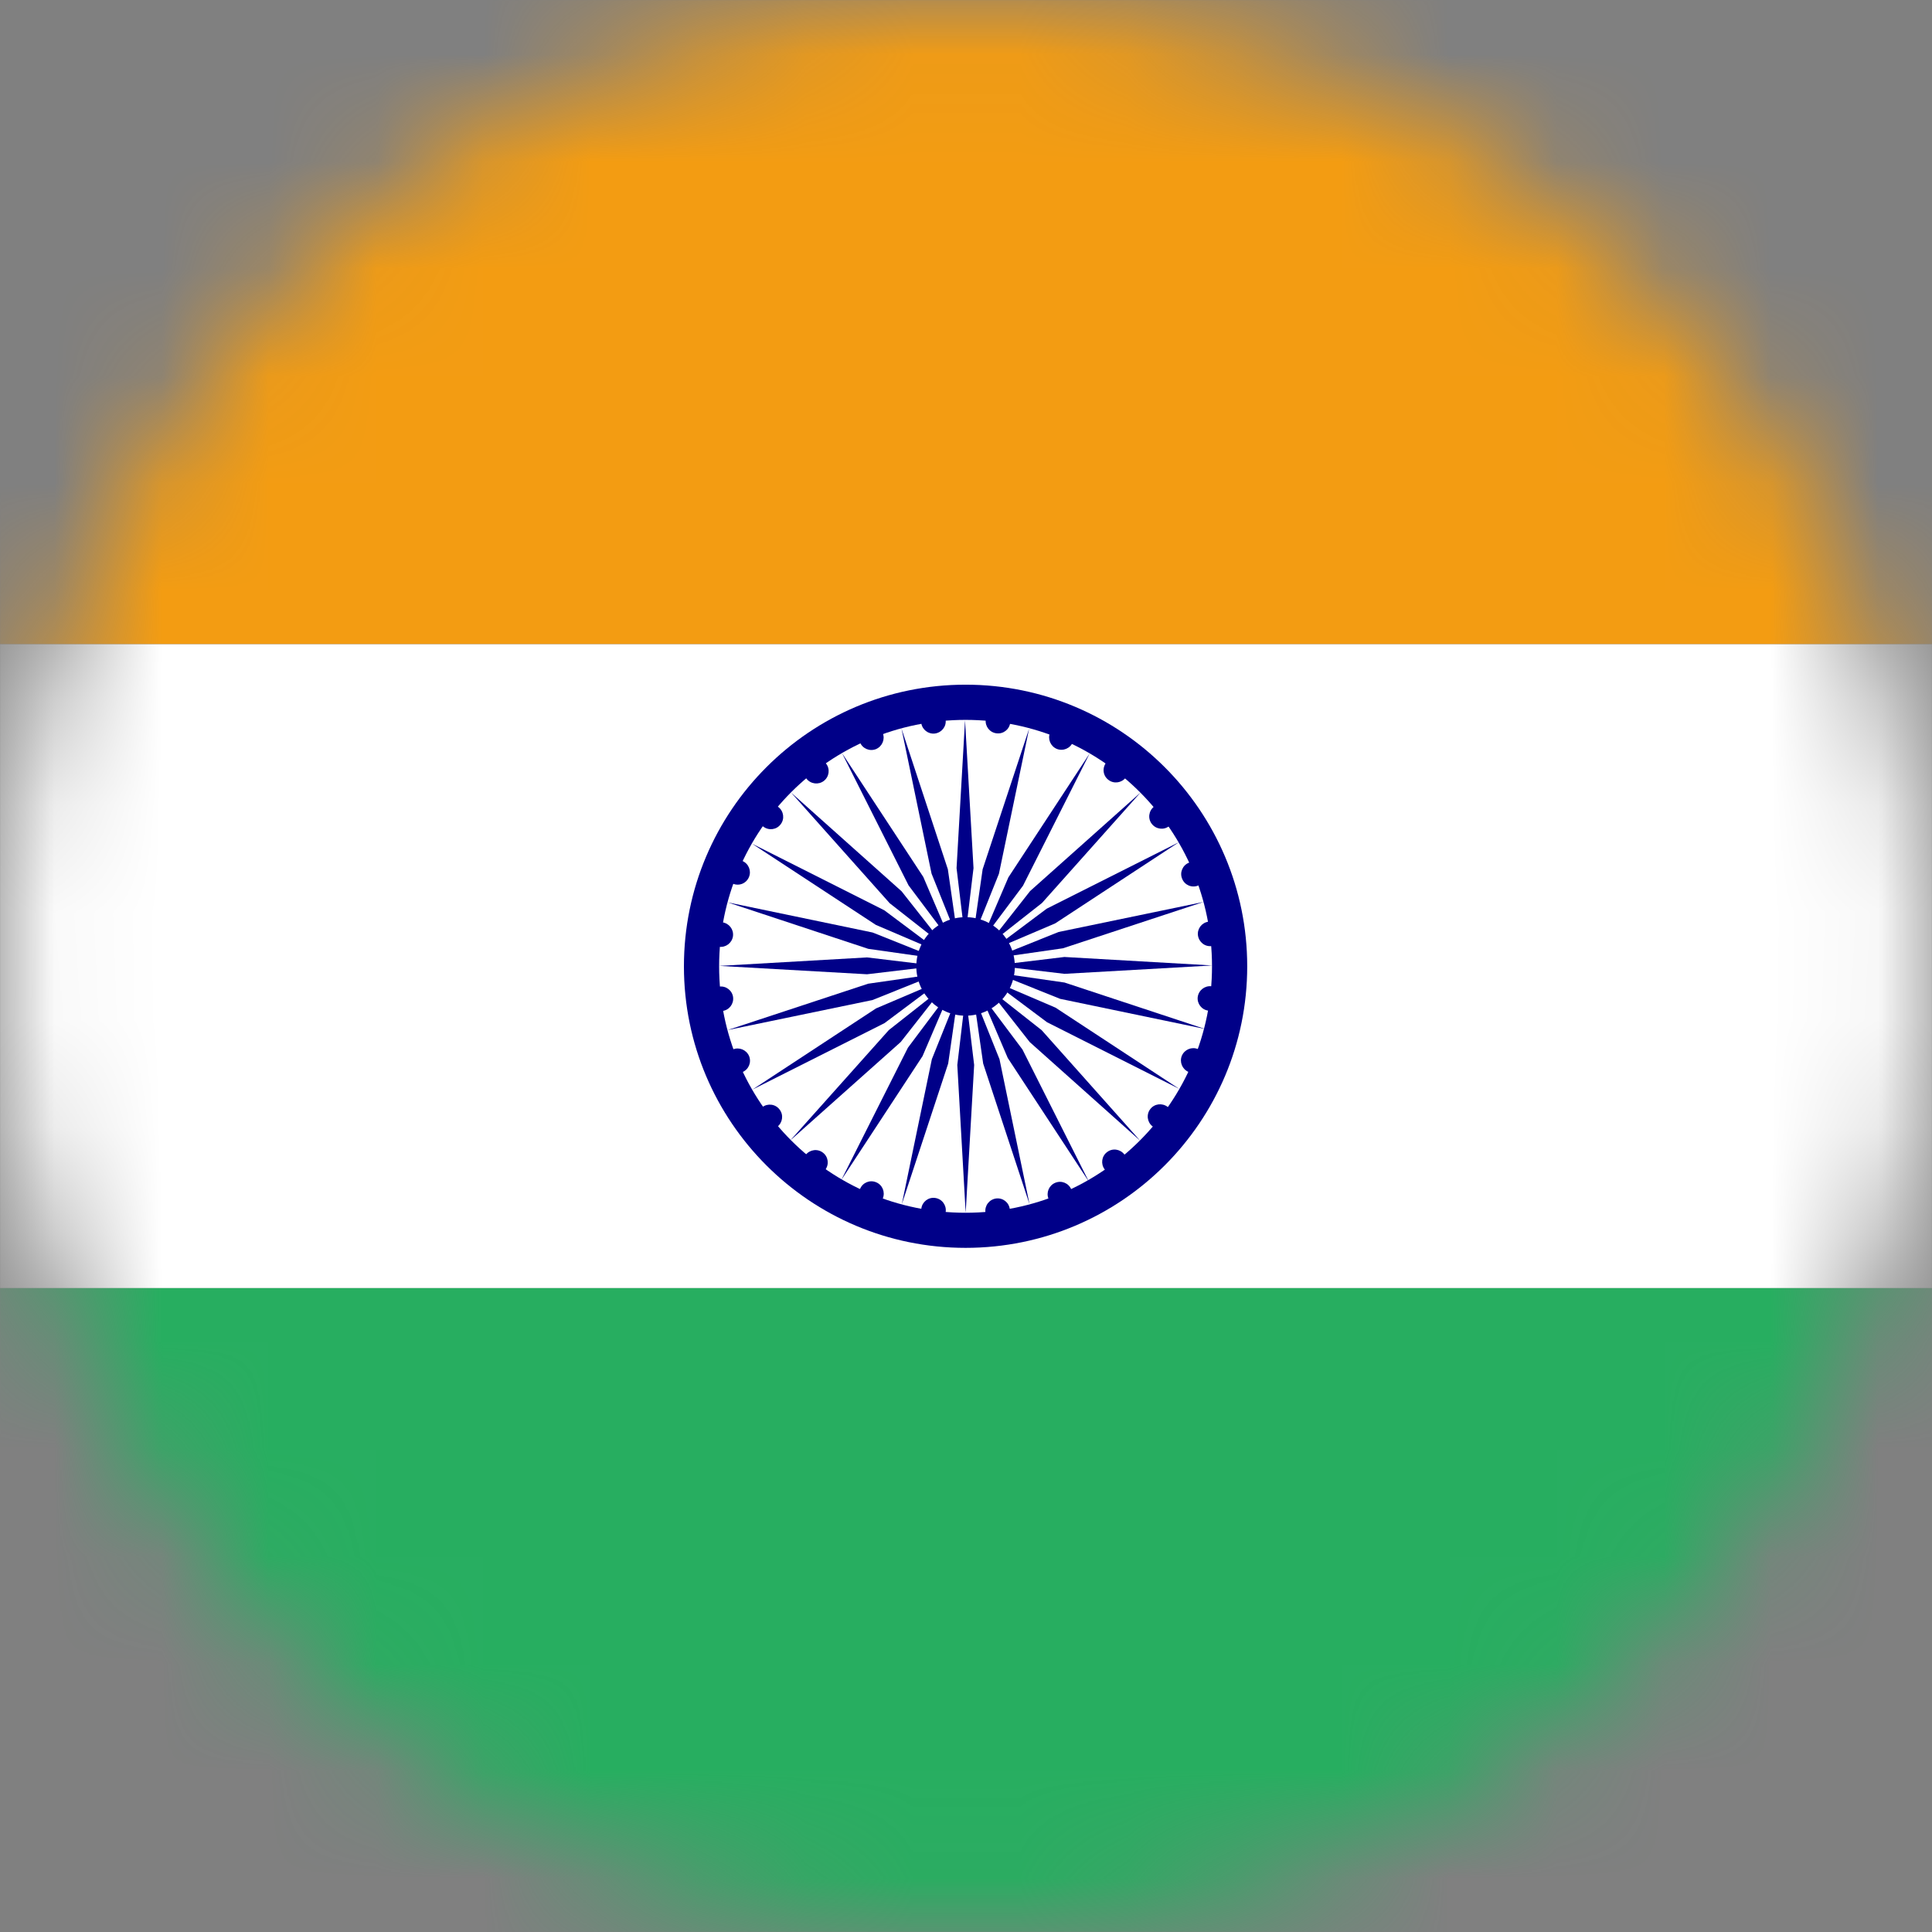 <svg width="18" height="18" viewBox="0 0 18 18" fill="none" xmlns="http://www.w3.org/2000/svg">
<rect x="0" y="0" width="18" height="18" fill="#808080" stroke="none"/>
<mask id="mask0_2920_18604" style="mask-type:luminance" maskUnits="userSpaceOnUse" x="-1" y="0" width="19" height="18">
<path d="M17.996 9C17.996 11.387 17.048 13.676 15.36 15.364C13.672 17.052 11.383 18 8.996 18C6.609 18 4.32 17.052 2.632 15.364C0.944 13.676 -0.004 11.387 -0.004 9C-0.004 6.613 0.944 4.324 2.632 2.636C4.32 0.948 6.609 0 8.996 0C11.383 0 13.672 0.948 15.36 2.636C17.048 4.324 17.996 6.613 17.996 9Z" fill="white"/>
</mask>
<g mask="url(#mask0_2920_18604)">
<path d="M0.001 17.998L0.001 11.999H17.999V17.998H0.001Z" fill="#27AE60"/>
<path d="M0.001 12L0.001 6.001L17.999 6.001V12L0.001 12Z" fill="white"/>
<path d="M0.001 6L0.001 0.001L17.999 0.001V6L0.001 6Z" fill="#F39C12"/>
<path d="M8.996 11.626C10.445 11.626 11.62 10.452 11.62 9.003C11.62 7.554 10.445 6.379 8.996 6.379C7.547 6.379 6.372 7.554 6.372 9.003C6.372 10.452 7.547 11.626 8.996 11.626Z" fill="#000088"/>
<path d="M8.996 11.299C10.264 11.299 11.292 10.271 11.292 9.003C11.292 7.735 10.264 6.707 8.996 6.707C7.728 6.707 6.7 7.735 6.7 9.003C6.7 10.271 7.728 11.299 8.996 11.299Z" fill="white"/>
<path d="M8.996 9.463C9.25 9.463 9.455 9.258 9.455 9.004C9.455 8.75 9.25 8.545 8.996 8.545C8.743 8.545 8.537 8.75 8.537 9.004C8.537 9.258 8.743 9.463 8.996 9.463Z" fill="#000088"/>
<path d="M11.258 9.416C11.321 9.425 11.379 9.381 11.387 9.318C11.395 9.255 11.351 9.197 11.288 9.189C11.226 9.181 11.168 9.225 11.159 9.288C11.151 9.35 11.195 9.408 11.258 9.416Z" fill="#000088"/>
<path d="M8.997 11.299L9.076 9.922L8.997 9.266L8.919 9.922L8.997 11.299Z" fill="#000088"/>
<path d="M11.073 9.987C11.132 10.011 11.199 9.983 11.223 9.924C11.248 9.866 11.22 9.799 11.161 9.774C11.103 9.75 11.036 9.778 11.011 9.836C10.987 9.895 11.015 9.962 11.073 9.987Z" fill="#000088"/>
<path d="M8.402 11.219L8.834 9.909L8.928 9.255L8.682 9.868L8.402 11.219Z" fill="#000088"/>
<path d="M10.738 10.494C10.788 10.533 10.86 10.523 10.899 10.473C10.937 10.423 10.928 10.351 10.878 10.312C10.827 10.274 10.755 10.283 10.717 10.333C10.678 10.383 10.688 10.456 10.738 10.494Z" fill="#000088"/>
<path d="M7.838 10.994L8.595 9.84L8.855 9.233L8.459 9.761L7.838 10.994Z" fill="#000088"/>
<path d="M10.292 10.895C10.331 10.945 10.403 10.955 10.453 10.916C10.504 10.877 10.513 10.806 10.475 10.755C10.436 10.705 10.364 10.695 10.314 10.734C10.263 10.772 10.254 10.845 10.292 10.895Z" fill="#000088"/>
<path d="M7.362 10.626L8.392 9.708L8.8 9.188L8.281 9.597L7.362 10.626Z" fill="#000088"/>
<path d="M9.769 11.169C9.793 11.228 9.861 11.256 9.919 11.232C9.978 11.207 10.006 11.14 9.981 11.082C9.957 11.023 9.89 10.995 9.831 11.02C9.773 11.044 9.745 11.111 9.769 11.169Z" fill="#000088"/>
<path d="M7.009 10.152L8.241 9.532L8.77 9.136L8.162 9.395L7.009 10.152Z" fill="#000088"/>
<path d="M9.181 11.295C9.189 11.358 9.247 11.402 9.31 11.394C9.372 11.386 9.417 11.328 9.408 11.265C9.4 11.202 9.343 11.158 9.28 11.166C9.217 11.175 9.173 11.232 9.181 11.295Z" fill="#000088"/>
<path d="M6.778 9.597L8.129 9.317L8.742 9.071L8.088 9.165L6.778 9.597Z" fill="#000088"/>
<path d="M8.584 11.259C8.575 11.322 8.619 11.38 8.682 11.388C8.745 11.397 8.803 11.352 8.811 11.29C8.819 11.227 8.775 11.169 8.712 11.161C8.65 11.152 8.592 11.197 8.584 11.259Z" fill="#000088"/>
<path d="M6.701 8.999L8.078 9.077L8.734 8.999L8.078 8.92L6.701 8.999Z" fill="#000088"/>
<path d="M8.013 11.077C7.988 11.135 8.016 11.202 8.075 11.227C8.133 11.251 8.2 11.223 8.225 11.165C8.249 11.106 8.221 11.039 8.163 11.015C8.104 10.99 8.037 11.018 8.013 11.077Z" fill="#000088"/>
<path d="M6.779 8.407L8.089 8.84L8.743 8.933L8.13 8.688L6.779 8.407Z" fill="#000088"/>
<path d="M7.506 10.76C7.467 10.81 7.477 10.882 7.527 10.921C7.577 10.959 7.65 10.95 7.688 10.9C7.727 10.849 7.717 10.777 7.667 10.739C7.617 10.7 7.545 10.71 7.506 10.76Z" fill="#000088"/>
<path d="M7.006 7.86L8.16 8.617L8.768 8.877L8.239 8.481L7.006 7.86Z" fill="#000088"/>
<path d="M7.102 10.315C7.052 10.354 7.042 10.426 7.081 10.476C7.12 10.527 7.192 10.536 7.242 10.498C7.292 10.459 7.302 10.387 7.263 10.337C7.225 10.286 7.153 10.277 7.102 10.315Z" fill="#000088"/>
<path d="M7.371 7.385L8.289 8.415L8.809 8.823L8.4 8.304L7.371 7.385Z" fill="#000088"/>
<path d="M6.829 9.777C6.77 9.801 6.742 9.868 6.766 9.927C6.791 9.986 6.858 10.013 6.916 9.989C6.975 9.965 7.003 9.898 6.979 9.839C6.954 9.781 6.887 9.753 6.829 9.777Z" fill="#000088"/>
<path d="M7.845 7.017L8.465 8.249L8.862 8.778L8.602 8.17L7.845 7.017Z" fill="#000088"/>
<path d="M6.701 9.192C6.638 9.2 6.594 9.257 6.602 9.32C6.611 9.383 6.668 9.427 6.731 9.419C6.794 9.411 6.838 9.353 6.83 9.29C6.822 9.228 6.764 9.183 6.701 9.192Z" fill="#000088"/>
<path d="M8.399 6.788L8.679 8.139L8.925 8.753L8.831 8.099L8.399 6.788Z" fill="#000088"/>
<path d="M6.73 8.593C6.667 8.585 6.609 8.629 6.601 8.692C6.593 8.755 6.637 8.813 6.7 8.821C6.763 8.829 6.82 8.785 6.829 8.722C6.837 8.659 6.793 8.602 6.73 8.593Z" fill="#000088"/>
<path d="M8.991 6.711L8.912 8.088L8.991 8.744L9.07 8.088L8.991 6.711Z" fill="#000088"/>
<path d="M6.916 8.021C6.857 7.997 6.79 8.025 6.766 8.083C6.742 8.142 6.769 8.209 6.828 8.233C6.887 8.258 6.954 8.23 6.978 8.171C7.002 8.113 6.975 8.046 6.916 8.021Z" fill="#000088"/>
<path d="M9.588 6.789L9.155 8.099L9.061 8.753L9.307 8.14L9.588 6.789Z" fill="#000088"/>
<path d="M7.252 7.519C7.202 7.481 7.13 7.49 7.091 7.541C7.053 7.591 7.062 7.663 7.112 7.702C7.163 7.74 7.235 7.731 7.273 7.68C7.312 7.63 7.302 7.558 7.252 7.519Z" fill="#000088"/>
<path d="M10.152 7.02L9.395 8.174L9.135 8.781L9.531 8.252L10.152 7.02Z" fill="#000088"/>
<path d="M7.697 7.115C7.658 7.065 7.586 7.055 7.536 7.094C7.485 7.132 7.476 7.204 7.514 7.255C7.553 7.305 7.625 7.314 7.675 7.276C7.726 7.237 7.735 7.165 7.697 7.115Z" fill="#000088"/>
<path d="M10.627 7.383L9.597 8.302L9.189 8.821L9.708 8.413L10.627 7.383Z" fill="#000088"/>
<path d="M8.224 6.829C8.2 6.77 8.133 6.742 8.074 6.766C8.015 6.791 7.988 6.858 8.012 6.916C8.036 6.975 8.103 7.003 8.162 6.979C8.22 6.954 8.248 6.887 8.224 6.829Z" fill="#000088"/>
<path d="M10.985 7.846L9.752 8.466L9.223 8.862L9.831 8.603L10.985 7.846Z" fill="#000088"/>
<path d="M8.81 6.705C8.802 6.642 8.745 6.598 8.682 6.606C8.619 6.614 8.575 6.672 8.583 6.735C8.591 6.798 8.649 6.842 8.711 6.834C8.774 6.825 8.819 6.768 8.81 6.705Z" fill="#000088"/>
<path d="M11.214 8.403L9.863 8.683L9.249 8.929L9.903 8.835L11.214 8.403Z" fill="#000088"/>
<path d="M9.412 6.734C9.42 6.671 9.376 6.613 9.313 6.605C9.25 6.597 9.193 6.641 9.184 6.704C9.176 6.766 9.22 6.824 9.283 6.832C9.346 6.841 9.404 6.797 9.412 6.734Z" fill="#000088"/>
<path d="M11.294 8.995L9.917 8.916L9.261 8.995L9.917 9.073L11.294 8.995Z" fill="#000088"/>
<path d="M9.995 6.915C10.02 6.856 9.992 6.789 9.933 6.765C9.875 6.74 9.808 6.768 9.783 6.827C9.759 6.885 9.787 6.952 9.845 6.977C9.904 7.001 9.971 6.973 9.995 6.915Z" fill="#000088"/>
<path d="M11.228 9.587L9.918 9.154L9.264 9.06L9.877 9.306L11.228 9.587Z" fill="#000088"/>
<path d="M10.488 7.245C10.526 7.195 10.517 7.123 10.466 7.084C10.416 7.046 10.344 7.055 10.306 7.105C10.267 7.156 10.276 7.228 10.327 7.266C10.377 7.305 10.449 7.295 10.488 7.245Z" fill="#000088"/>
<path d="M10.987 10.145L9.834 9.388L9.226 9.128L9.755 9.524L10.987 10.145Z" fill="#000088"/>
<path d="M10.892 7.697C10.942 7.659 10.952 7.587 10.913 7.536C10.875 7.486 10.803 7.477 10.752 7.515C10.702 7.554 10.692 7.626 10.731 7.676C10.77 7.726 10.842 7.736 10.892 7.697Z" fill="#000088"/>
<path d="M10.623 10.628L9.705 9.598L9.186 9.189L9.594 9.709L10.623 10.628Z" fill="#000088"/>
<path d="M11.164 8.25C11.222 8.226 11.25 8.159 11.226 8.1C11.201 8.042 11.134 8.014 11.076 8.038C11.017 8.062 10.989 8.13 11.014 8.188C11.038 8.247 11.105 8.275 11.164 8.25Z" fill="#000088"/>
<path d="M10.146 11.011L9.526 9.778L9.13 9.25L9.389 9.857L10.146 11.011Z" fill="#000088"/>
<path d="M11.29 8.814C11.353 8.806 11.397 8.748 11.389 8.686C11.381 8.623 11.323 8.578 11.26 8.587C11.197 8.595 11.153 8.653 11.161 8.715C11.17 8.778 11.227 8.823 11.29 8.814Z" fill="#000088"/>
<path d="M9.592 11.22L9.312 9.868L9.066 9.255L9.16 9.909L9.592 11.22Z" fill="#000088"/>
</g>
</svg>

